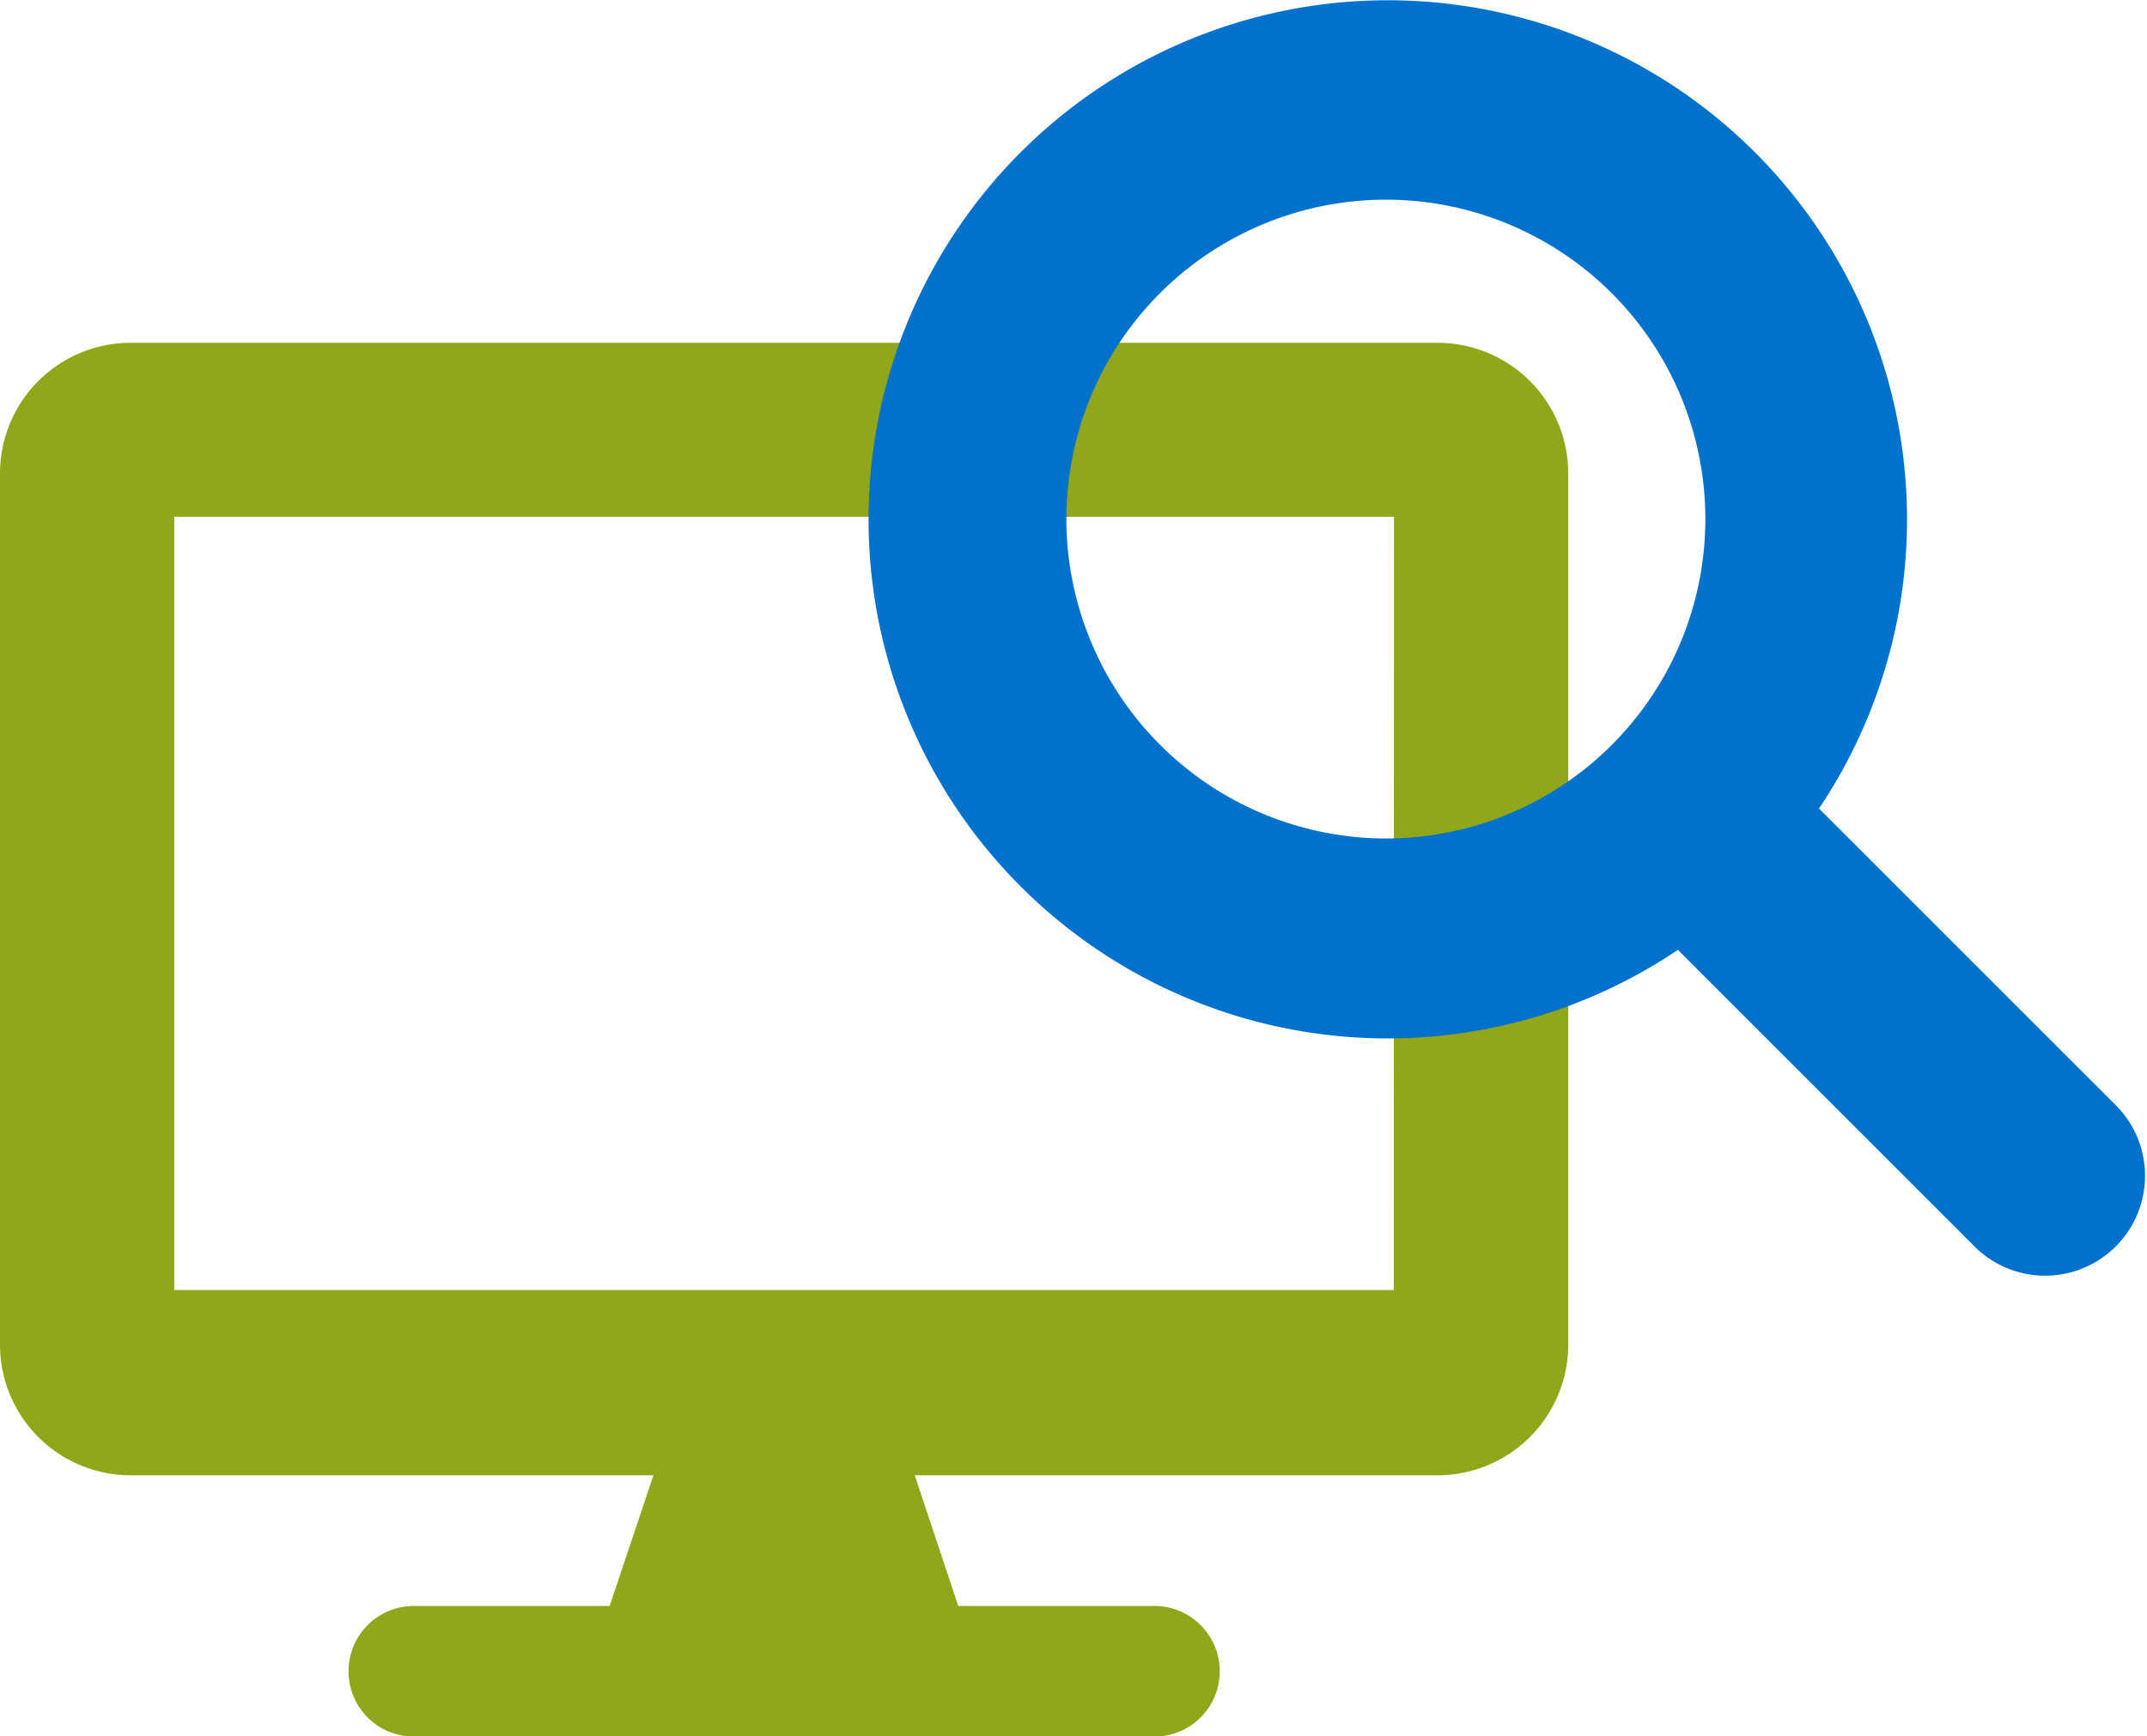 <svg xmlns="http://www.w3.org/2000/svg" width="44.137" height="35.706" viewBox="0 0 44.137 35.706">
  <g id="web_performanceTesting" data-name="web performanceTesting" transform="translate(22.068 17.853)">
    <g id="Group_9756" data-name="Group 9756" transform="translate(-22.068 -17.853)">
      <path id="Path_97946" data-name="Path 97946" d="M29.552,11.209H2.687A2.687,2.687,0,0,0,0,13.9v17.91a2.687,2.687,0,0,0,2.687,2.687H13.433l-.9,2.687H8.508a1.343,1.343,0,1,0,0,2.686H23.732a1.343,1.343,0,1,0,0-2.686H19.7l-.895-2.687H29.552a2.688,2.688,0,0,0,2.687-2.687V13.9A2.688,2.688,0,0,0,29.552,11.209Zm-.9,19.478H3.582v-15.9H28.657Z" transform="translate(0 -4.16)" fill="#91a618"/>
      <path id="Path_97947" data-name="Path 97947" d="M54.075,22.768l-6.142-6.142a10.674,10.674,0,1,0-2.9,2.906l6.142,6.143a2.054,2.054,0,0,0,2.9-2.907ZM32.461,10.674a6.568,6.568,0,1,1,6.569,6.568A6.576,6.576,0,0,1,32.461,10.674Z" transform="translate(-10.539 0)" fill="#0072ce" style="mix-blend-mode: multiply;isolation: isolate"/>
    </g>
  </g>
</svg>
